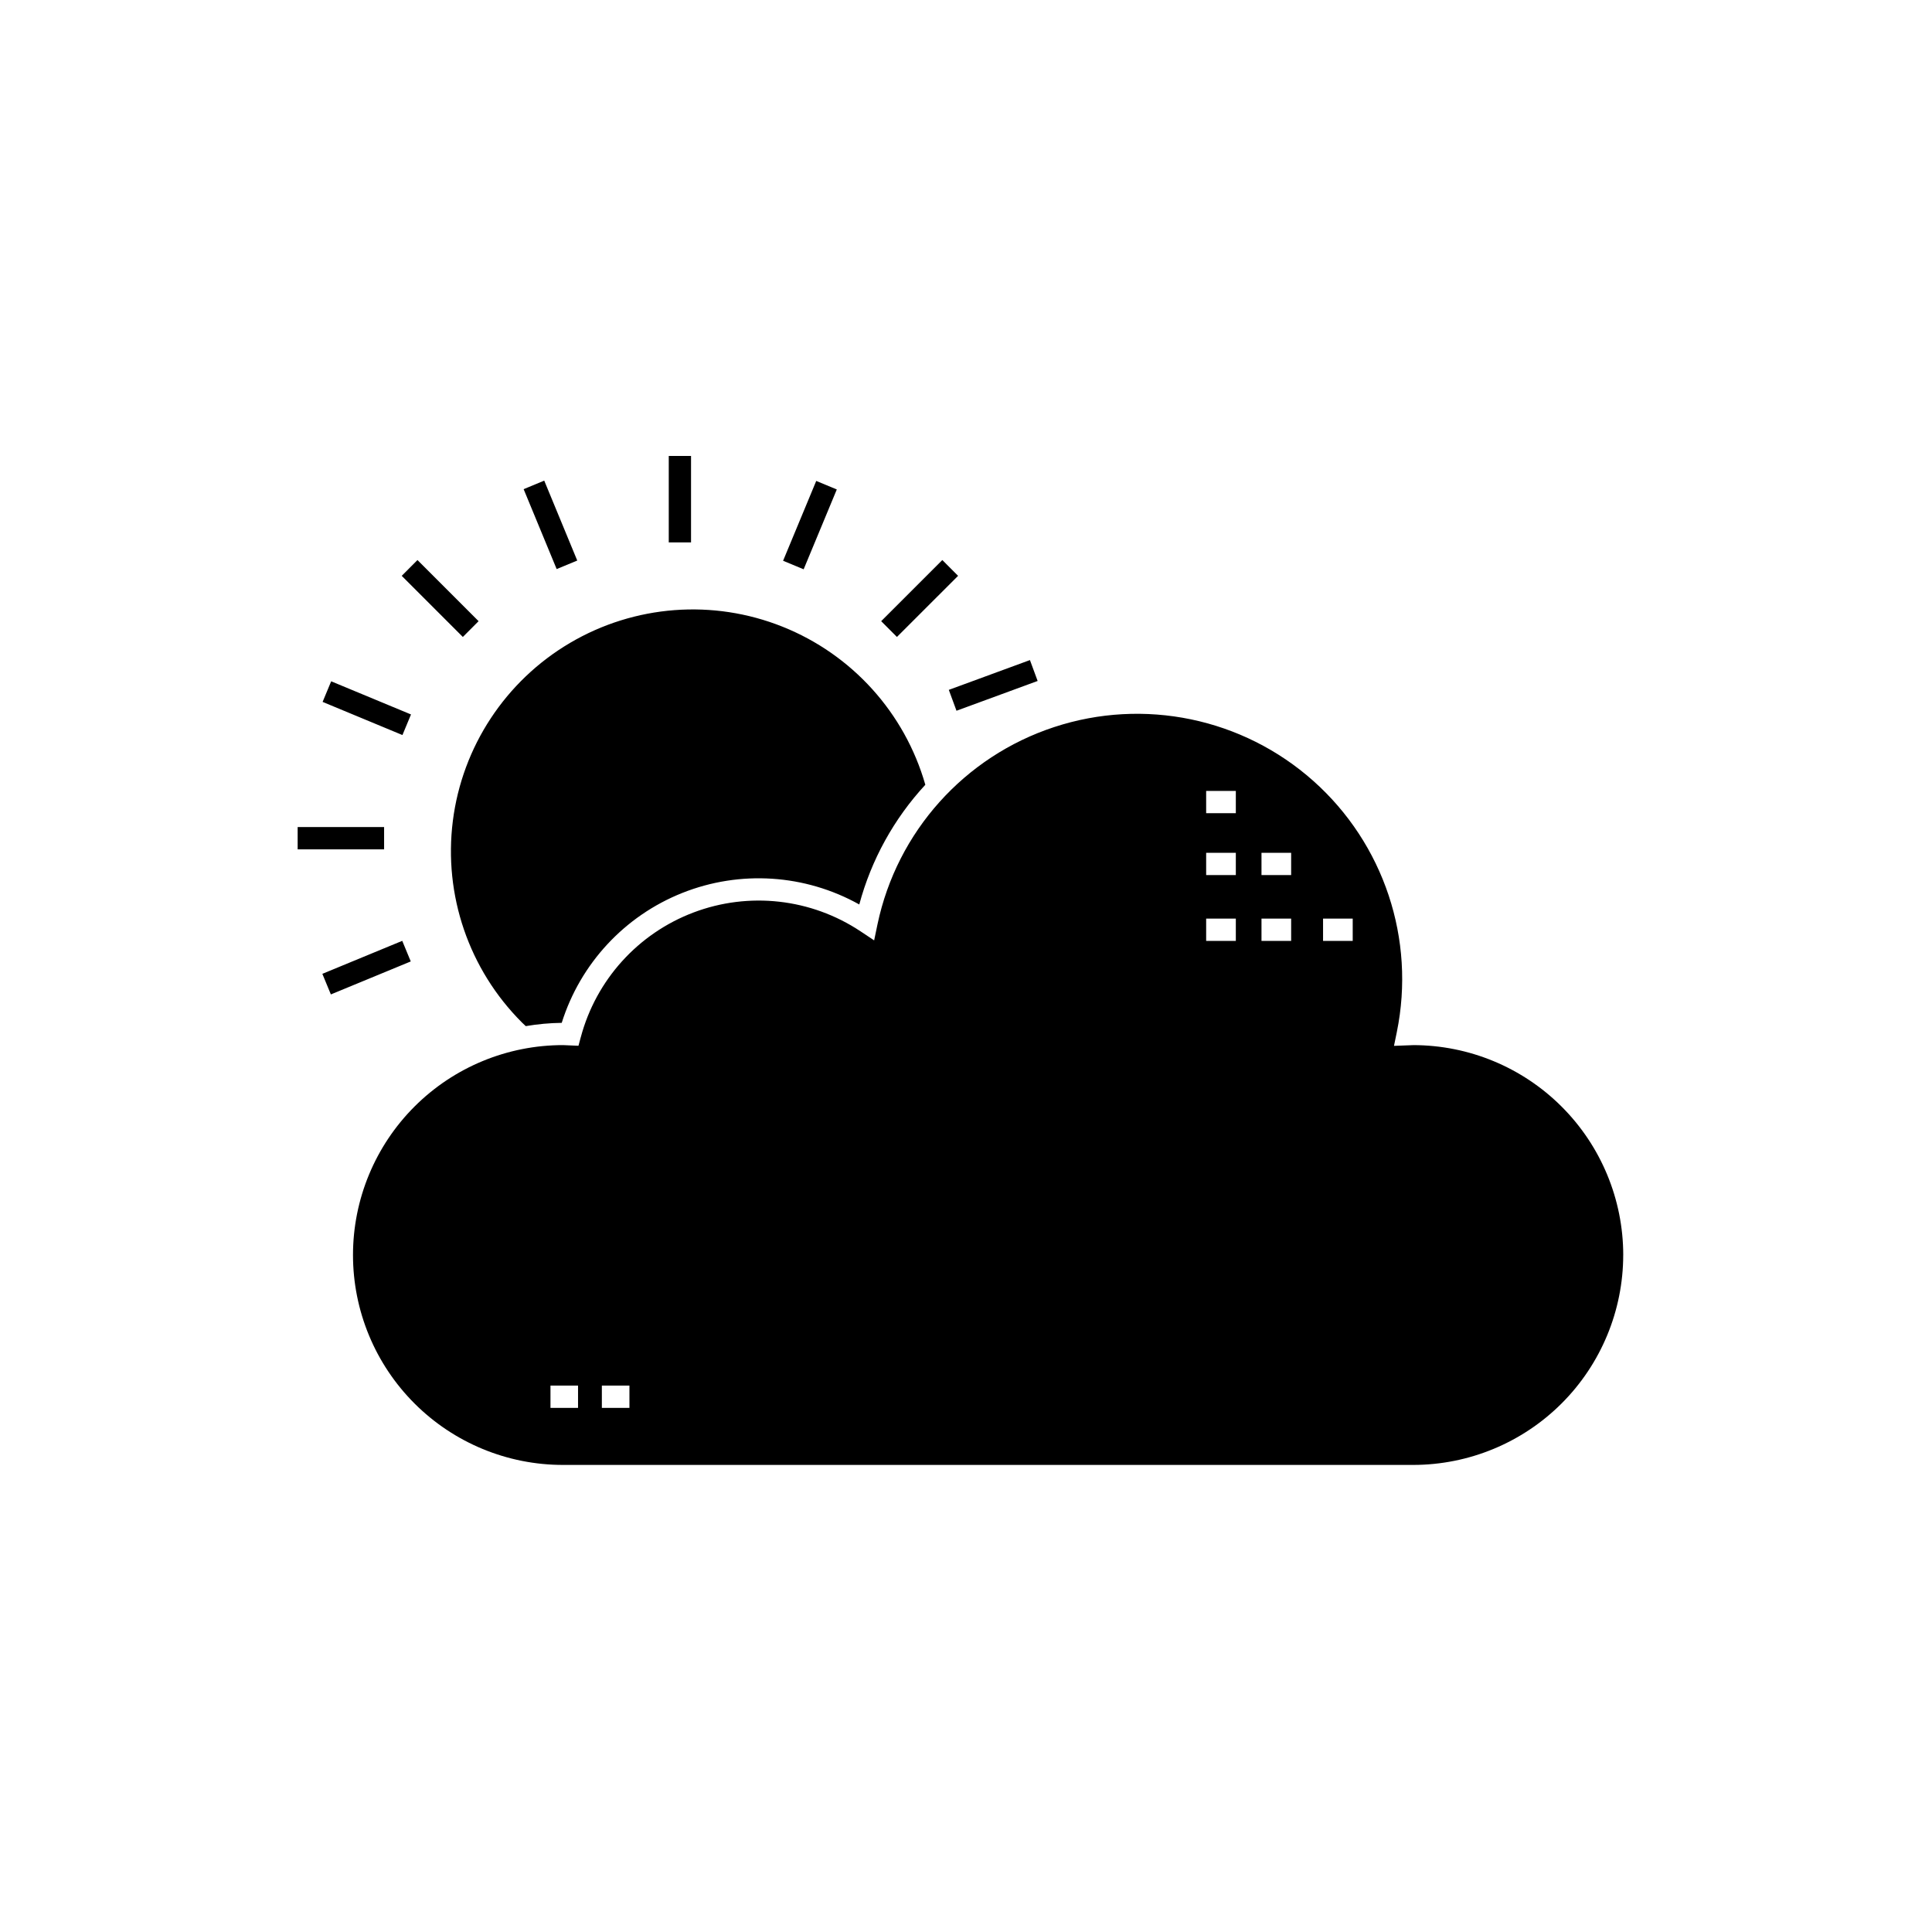 <?xml version="1.0" encoding="UTF-8"?>
<!-- Uploaded to: ICON Repo, www.iconrepo.com, Generator: ICON Repo Mixer Tools -->
<svg fill="#000000" width="800px" height="800px" version="1.1" viewBox="144 144 512 512" xmlns="http://www.w3.org/2000/svg">
 <path d="m291.52 294.81-8.75-21.176 5.457-2.262 8.75 21.18zm105.96 37.547 21.504-7.894-2.039-5.535-21.5 7.894zm-146.88 60.977-21.172 8.742 2.254 5.457 21.172-8.742zm115.16-119.62-5.449-2.262-8.785 21.156 5.449 2.262zm-112.84 59.625-21.156-8.785-2.269 5.457 21.156 8.785zm74.211-68.504h-5.902v22.91h5.902zm-81.34 98.348h-22.91v5.902h22.91zm152.11-66.582-4.176-4.184-16.203 16.199 4.176 4.184zm-127.07 12.016-16.195-16.199-4.176 4.184 16.199 16.199zm11.465 106.33c0.34 0.344 0.691 0.656 1.039 0.988 3.148-0.539 6.336-0.828 9.527-0.871 4.934-15.703 16.676-28.352 31.973-34.434 15.293-6.082 32.512-4.957 46.883 3.066 3.18-11.836 9.184-22.723 17.504-31.723-5.457-19.07-19.434-34.539-37.855-41.895-18.418-7.356-39.207-5.769-56.297 4.297-17.09 10.066-28.559 27.477-31.059 47.152-2.496 19.676 4.254 39.402 18.285 53.418zm291.87 61.645 0.004 0.004c-0.016 14.746-5.883 28.887-16.312 39.316-10.43 10.426-24.566 16.293-39.316 16.309h-225.3c-14.766 0.02-28.93-5.836-39.379-16.27-10.445-10.434-16.316-24.59-16.316-39.355s5.871-28.926 16.316-39.359c10.449-10.434 24.613-16.285 39.379-16.27l4.059 0.176 0.609-2.277 0.004 0.004c4.051-15.18 15.164-27.48 29.855-33.043 14.691-5.566 31.164-3.719 44.254 4.969l3.633 2.414 0.891-4.273c5.172-24.516 23.004-44.422 46.805-52.25 23.797-7.832 49.965-2.398 68.68 14.254 18.719 16.656 27.152 42.016 22.141 66.562l-0.75 3.66 5.125-0.191v-0.004c14.75 0.016 28.887 5.883 39.316 16.312 10.43 10.43 16.297 24.566 16.312 39.316zm-276.98 34.605h-7.305v5.902h7.305zm13.621 0h-7.309v5.902h7.309zm160.7-123.75h-7.863v5.902h7.863zm0-17.449h-7.863v5.902h7.863zm0-16.391h-7.863v5.902h7.863zm14.66 33.84h-7.859v5.902h7.859zm0-17.449h-7.859v5.902h7.859zm16.316 17.449h-7.859v5.902h7.859z"/>
</svg>